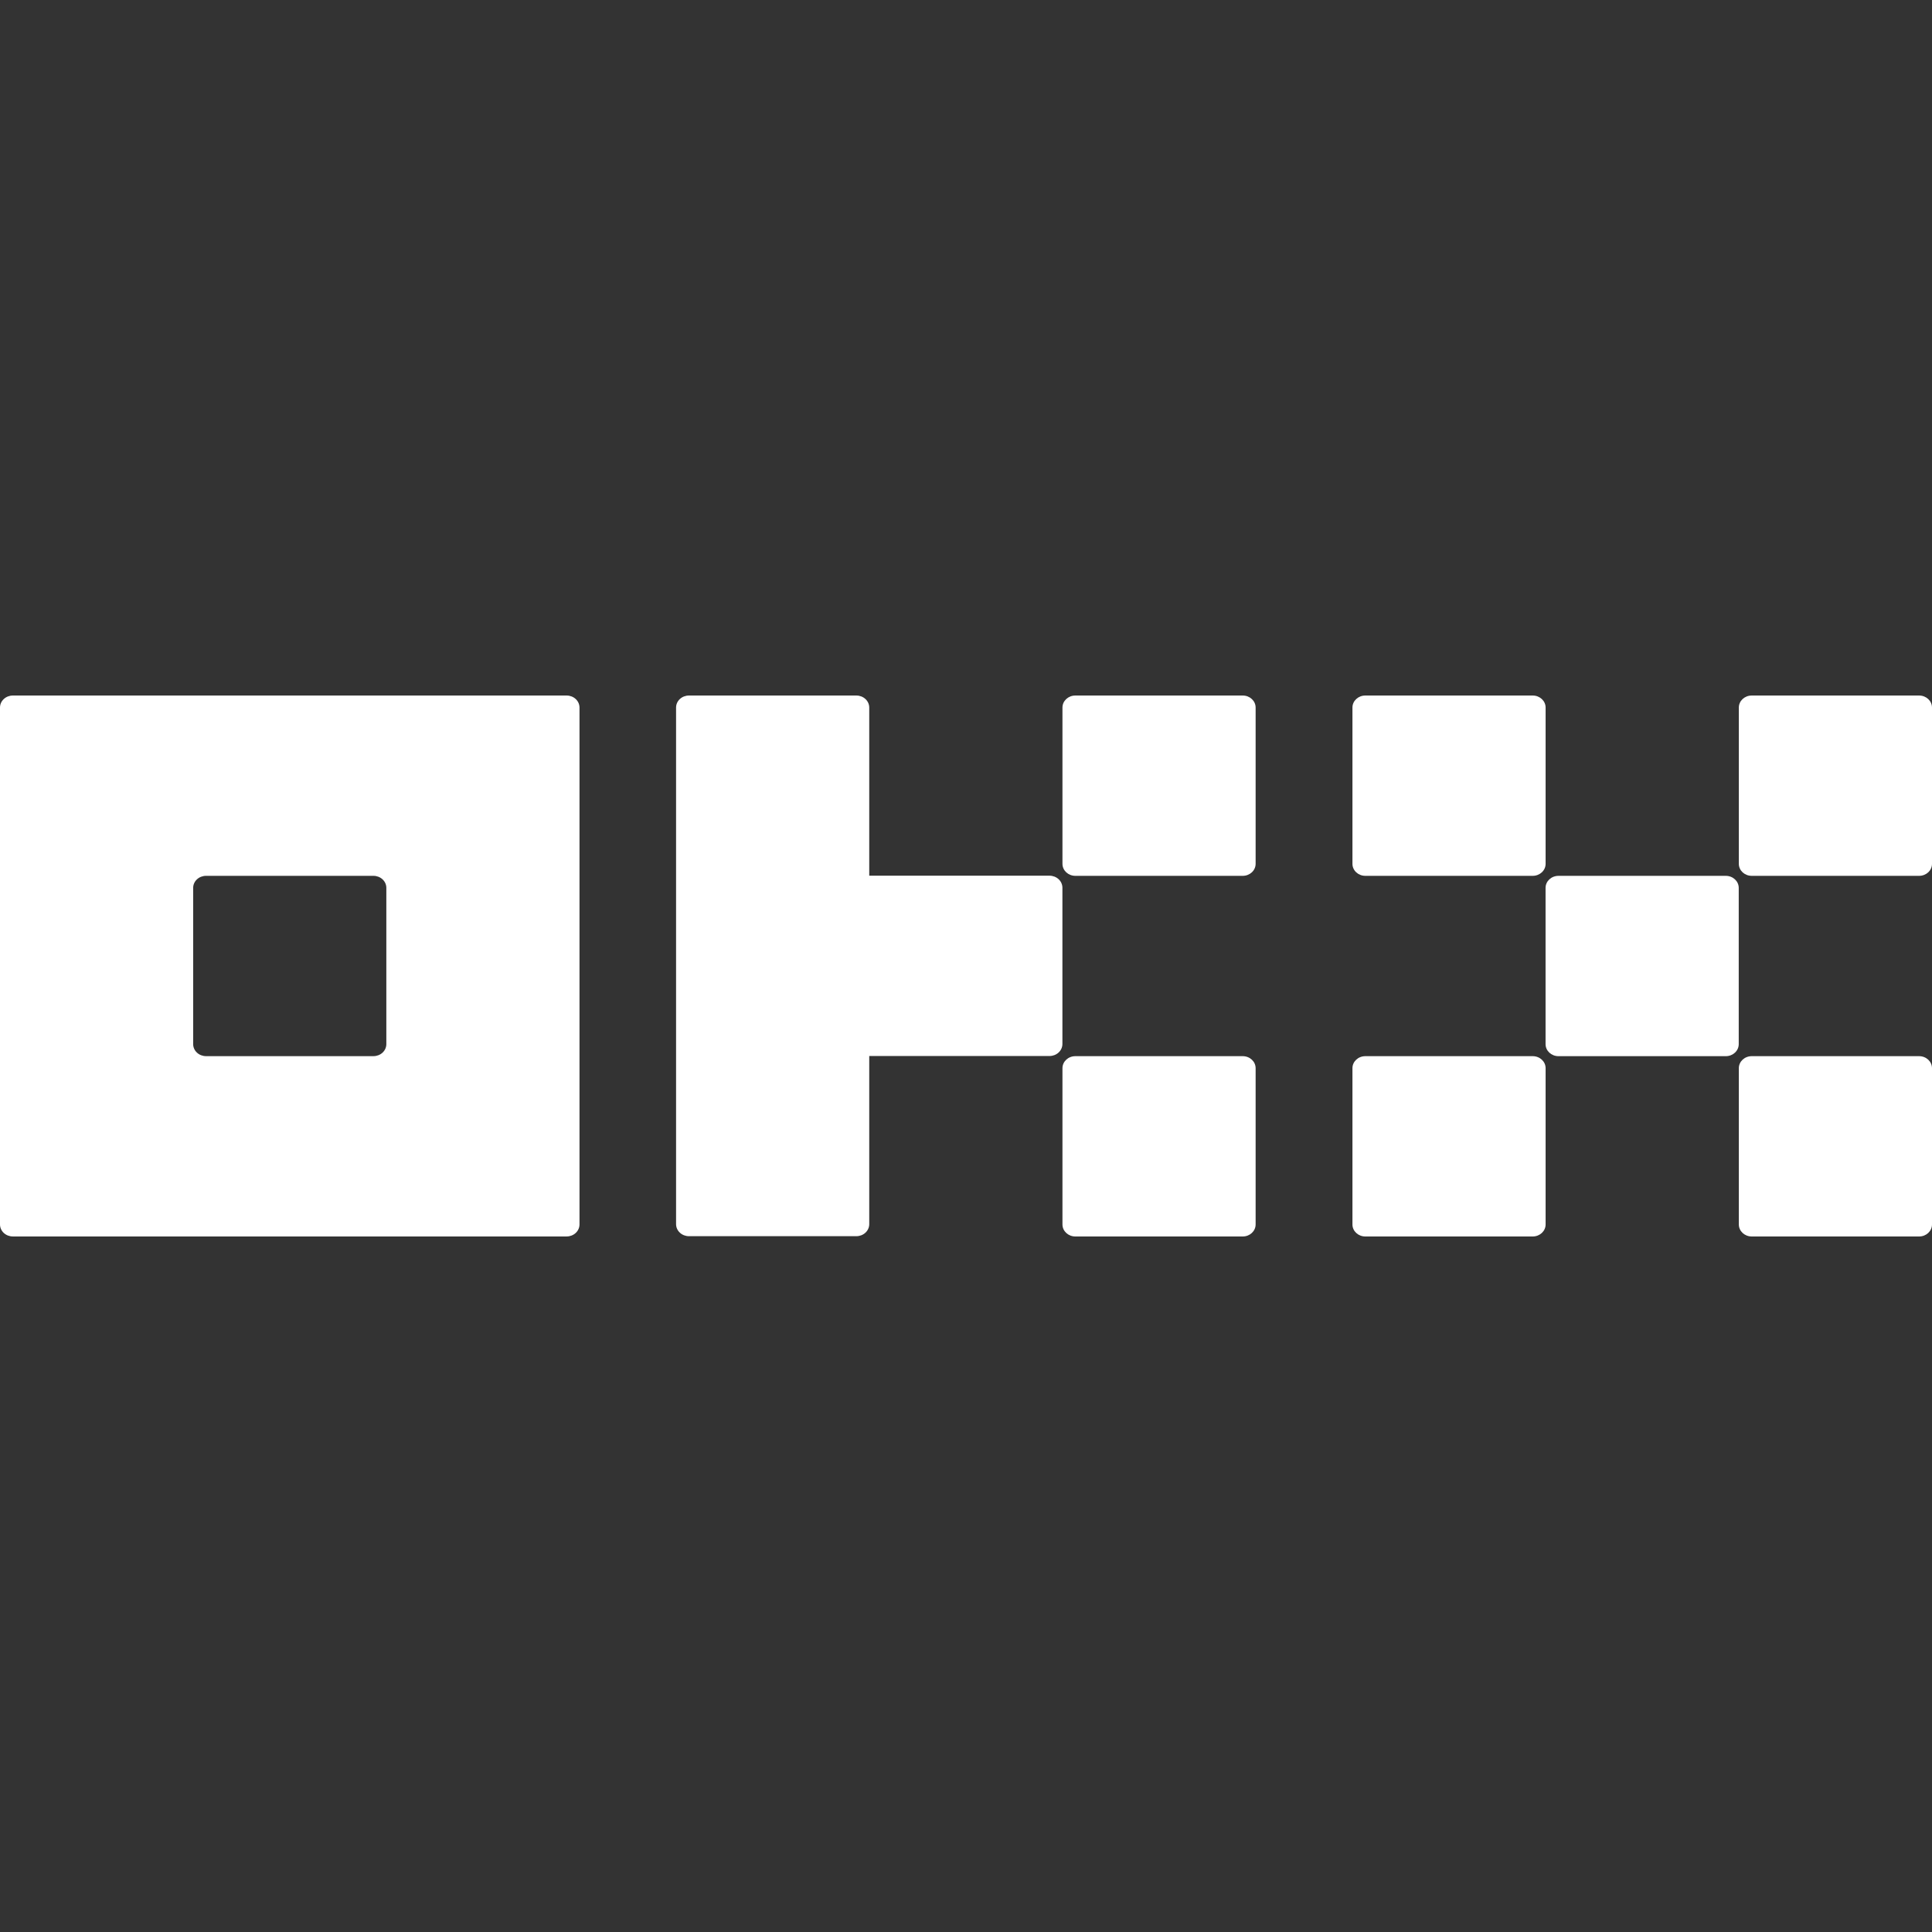 <svg width="300" height="300" viewBox="0 0 300 300" fill="none" xmlns="http://www.w3.org/2000/svg">
<rect x="0" y="0" width="300" height="300" fill="#333333" stroke="none"/>
<g clip-path="url(#clip0_6_113)">
<path d="M87.984 108H2C1.469 108 0.961 108.197 0.586 108.547C0.211 108.897 0 109.372 0 109.867V190.13C0 190.625 0.211 191.1 0.586 191.451C0.961 191.8 1.469 191.997 2 191.997H87.984C88.515 191.997 89.023 191.8 89.399 191.451C89.773 191.1 89.984 190.625 89.984 190.13V109.867C89.984 109.372 89.773 108.897 89.399 108.547C89.023 108.197 88.515 108 87.984 108ZM59.989 162.131C59.989 162.626 59.779 163.101 59.404 163.451C59.029 163.801 58.52 163.998 57.99 163.998H31.994C31.464 163.998 30.955 163.801 30.58 163.451C30.205 163.101 29.995 162.626 29.995 162.131V137.866C29.995 137.371 30.205 136.896 30.58 136.546C30.955 136.196 31.464 135.999 31.994 135.999H57.99C58.52 135.999 59.029 136.196 59.404 136.546C59.779 136.896 59.989 137.371 59.989 137.866V162.131Z" fill="white"/>
<path d="M267.99 136.002H241.994C240.89 136.002 239.994 136.838 239.994 137.869V162.135C239.994 163.166 240.89 164.001 241.994 164.001H267.99C269.094 164.001 269.989 163.166 269.989 162.135V137.869C269.989 136.838 269.094 136.002 267.99 136.002Z" fill="white"/>
<path d="M238.001 108.001H212.006C210.902 108.001 210.007 108.837 210.007 109.868V134.134C210.007 135.165 210.902 136 212.006 136H238.001C239.106 136 240.002 135.165 240.002 134.134V109.868C240.002 108.837 239.106 108.001 238.001 108.001Z" fill="white"/>
<path d="M298 108.001H272.005C270.901 108.001 270.005 108.837 270.005 109.868V134.134C270.005 135.165 270.901 136 272.005 136H298C299.105 136 300 135.165 300 134.134V109.868C300 108.837 299.105 108.001 298 108.001Z" fill="white"/>
<path d="M238.001 164.001H212.006C210.902 164.001 210.007 164.836 210.007 165.867V190.133C210.007 191.164 210.902 192 212.006 192H238.001C239.106 192 240.002 191.164 240.002 190.133V165.867C240.002 164.836 239.106 164.001 238.001 164.001Z" fill="white"/>
<path d="M298 164.001H272.005C270.901 164.001 270.005 164.836 270.005 165.867V190.133C270.005 191.164 270.901 192 272.005 192H298C299.105 192 300 191.164 300 190.133V165.867C300 164.836 299.105 164.001 298 164.001Z" fill="white"/>
<path d="M192.974 108.001H166.979C165.874 108.001 164.978 108.837 164.978 109.868V134.134C164.978 135.165 165.874 136 166.979 136H192.974C194.078 136 194.973 135.165 194.973 134.134V109.868C194.973 108.837 194.078 108.001 192.974 108.001Z" fill="white"/>
<path d="M192.974 164.001H166.979C165.874 164.001 164.978 164.836 164.978 165.867V190.133C164.978 191.164 165.874 192 166.979 192H192.974C194.078 192 194.973 191.164 194.973 190.133V165.867C194.973 164.836 194.078 164.001 192.974 164.001Z" fill="white"/>
<path d="M164.97 137.845C164.97 137.35 164.759 136.875 164.384 136.525C164.009 136.175 163.5 135.978 162.97 135.978H134.975V109.867C134.975 109.372 134.764 108.897 134.389 108.547C134.014 108.197 133.506 108 132.975 108H106.98C106.449 108 105.941 108.197 105.566 108.547C105.191 108.897 104.98 109.372 104.98 109.867V190.088C104.98 190.583 105.191 191.058 105.566 191.408C105.941 191.758 106.449 191.955 106.98 191.955H132.975C133.506 191.955 134.014 191.758 134.389 191.408C134.764 191.058 134.975 190.583 134.975 190.088V163.977H162.97C163.5 163.977 164.009 163.78 164.384 163.43C164.759 163.08 164.97 162.605 164.97 162.11V137.845Z" fill="white"/>
</g>
<defs>
<clipPath id="clip0_6_113">
<rect width="300" height="84" fill="white" transform="translate(0 108)"/>
</clipPath>
</defs>
</svg>

